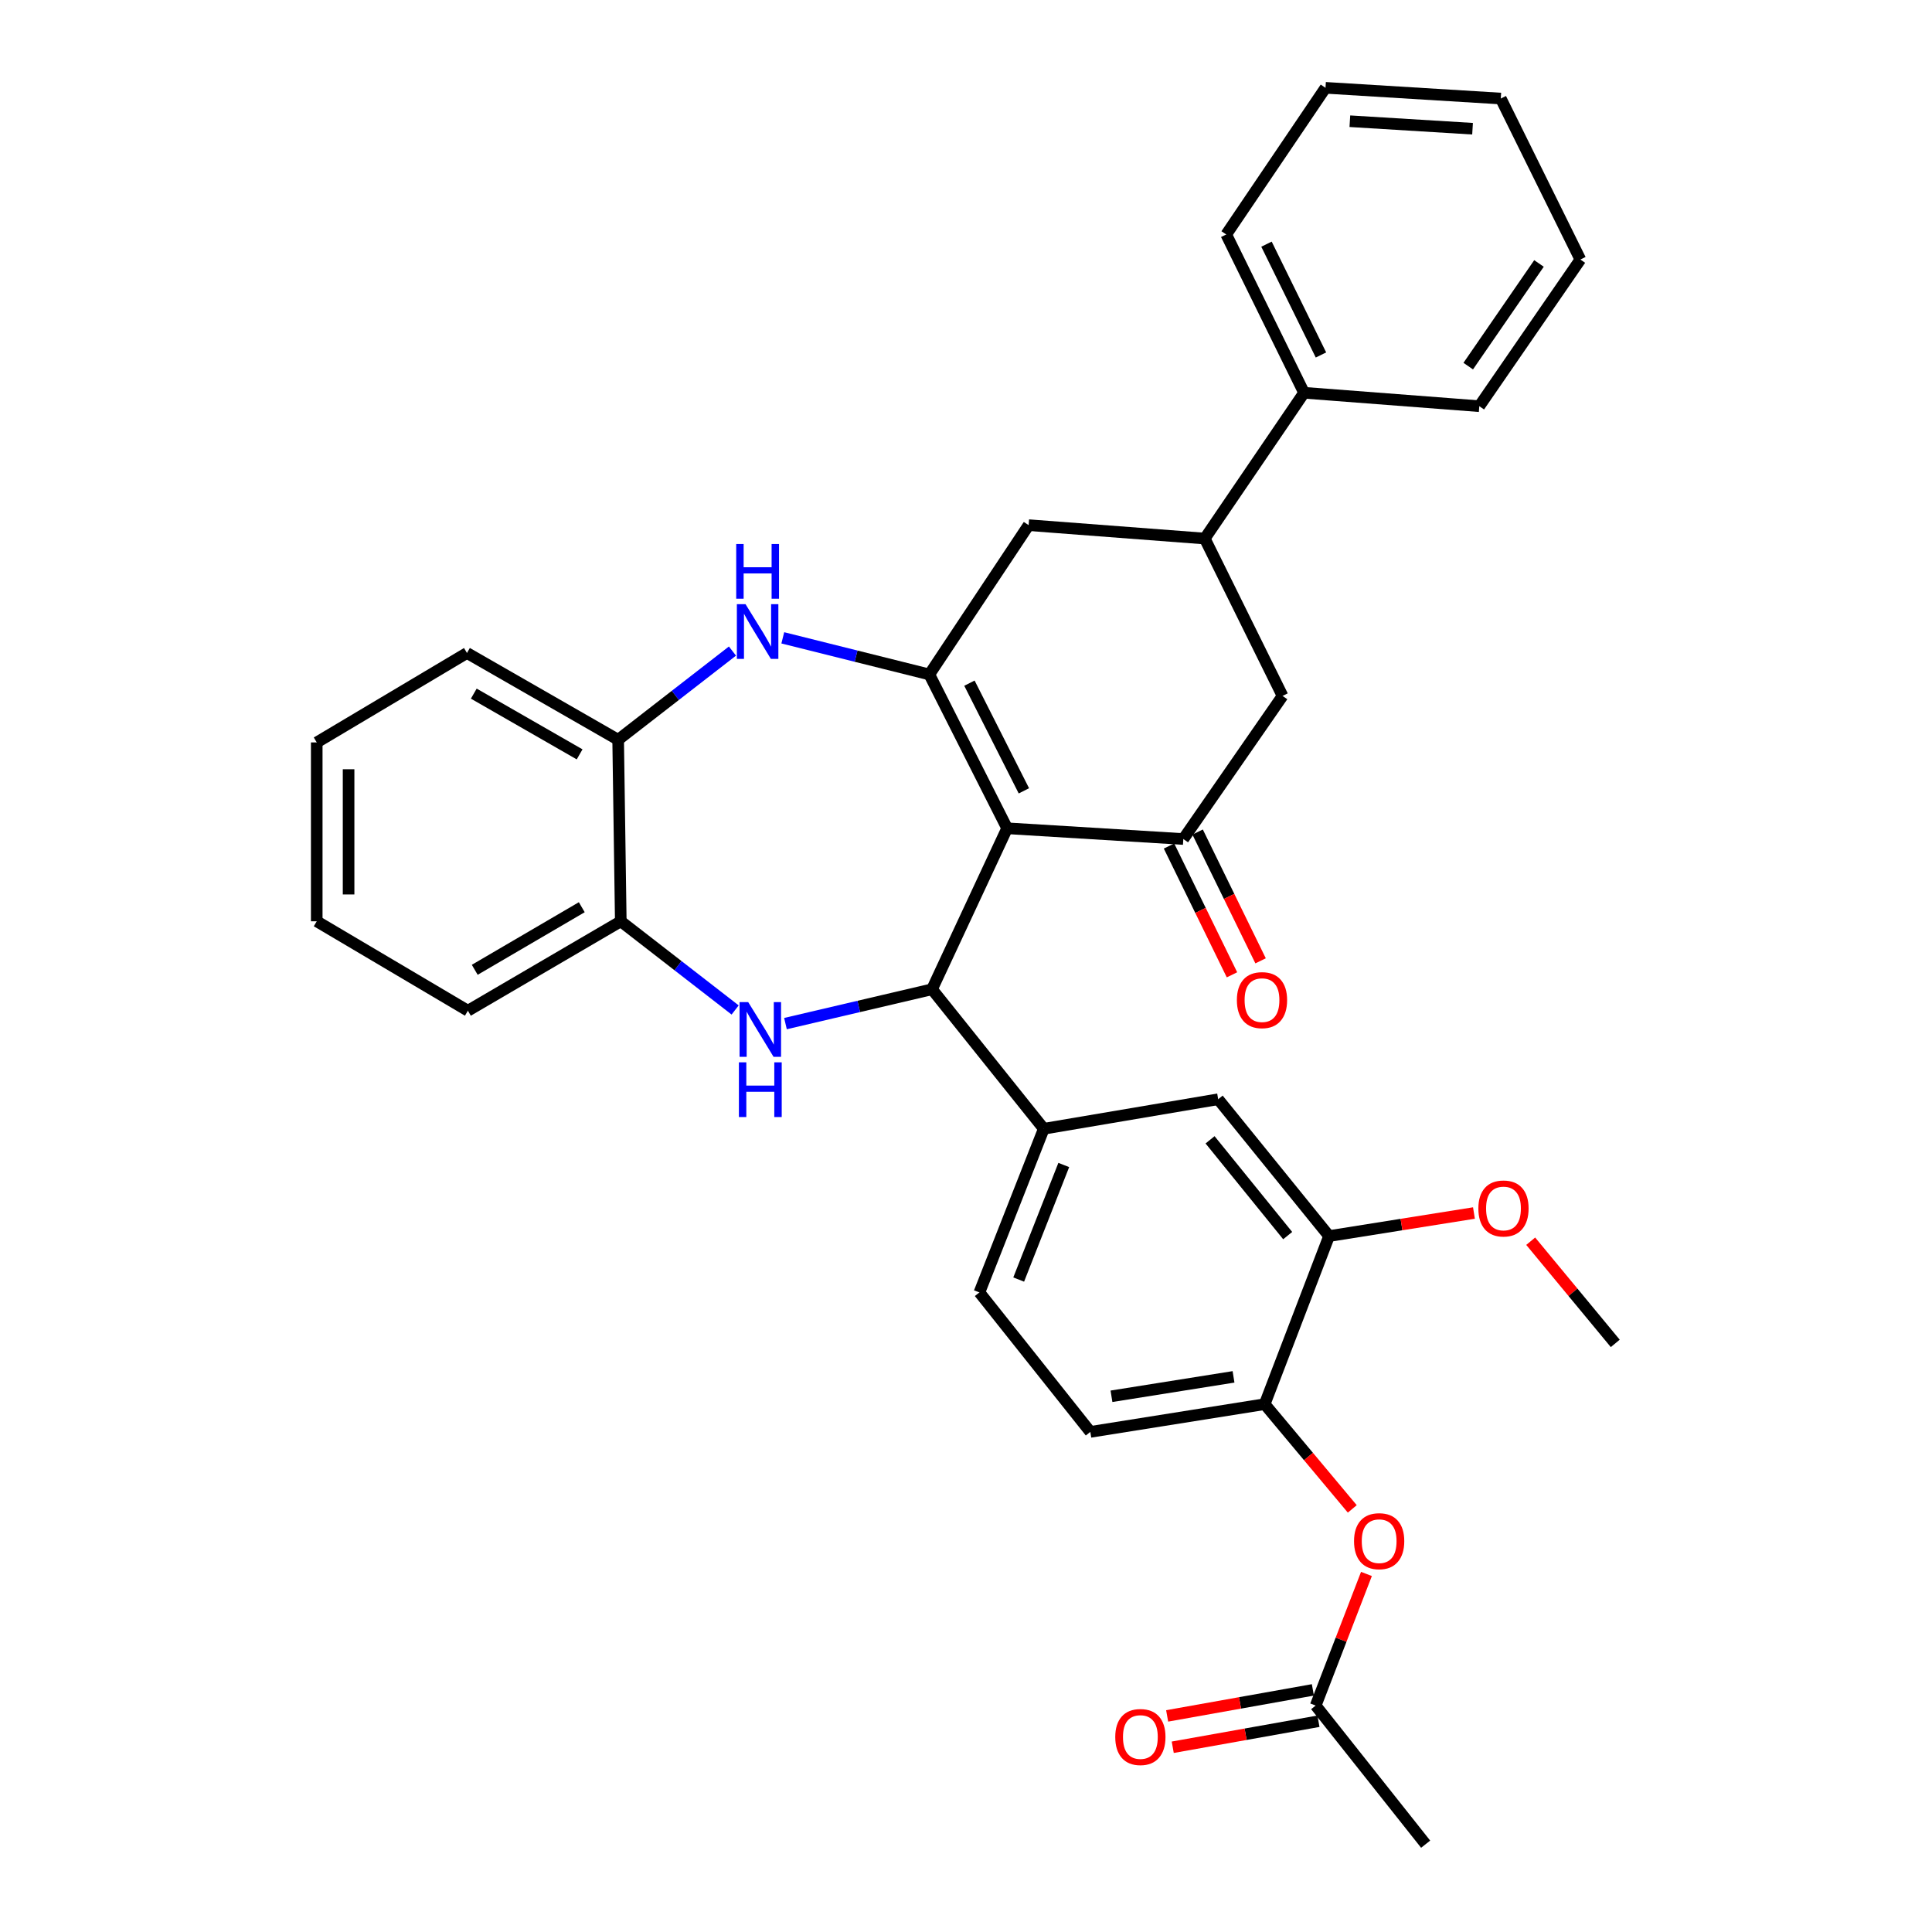 <?xml version='1.0' encoding='iso-8859-1'?>
<svg version='1.1' baseProfile='full'
              xmlns='http://www.w3.org/2000/svg'
                      xmlns:rdkit='http://www.rdkit.org/xml'
                      xmlns:xlink='http://www.w3.org/1999/xlink'
                  xml:space='preserve'
width='1000px' height='1000px' viewBox='0 0 1000 1000'>
<!-- END OF HEADER -->
<rect style='opacity:1.0;fill:#FFFFFF;stroke:none' width='1000' height='1000' x='0' y='0'> </rect>
<path class='bond-0' d='M 521.291,428.717 L 481.026,349.101' style='fill:none;fill-rule:evenodd;stroke:#000000;stroke-width:6px;stroke-linecap:butt;stroke-linejoin:miter;stroke-opacity:1' />
<path class='bond-0' d='M 529.961,409.336 L 501.775,353.605' style='fill:none;fill-rule:evenodd;stroke:#000000;stroke-width:6px;stroke-linecap:butt;stroke-linejoin:miter;stroke-opacity:1' />
<path class='bond-1' d='M 521.291,428.717 L 482.417,512.042' style='fill:none;fill-rule:evenodd;stroke:#000000;stroke-width:6px;stroke-linecap:butt;stroke-linejoin:miter;stroke-opacity:1' />
<path class='bond-3' d='M 521.291,428.717 L 612.483,434.276' style='fill:none;fill-rule:evenodd;stroke:#000000;stroke-width:6px;stroke-linecap:butt;stroke-linejoin:miter;stroke-opacity:1' />
<path class='bond-4' d='M 481.026,349.101 L 443.099,339.622' style='fill:none;fill-rule:evenodd;stroke:#000000;stroke-width:6px;stroke-linecap:butt;stroke-linejoin:miter;stroke-opacity:1' />
<path class='bond-4' d='M 443.099,339.622 L 405.173,330.142' style='fill:none;fill-rule:evenodd;stroke:#0000FF;stroke-width:6px;stroke-linecap:butt;stroke-linejoin:miter;stroke-opacity:1' />
<path class='bond-7' d='M 481.026,349.101 L 532.418,271.821' style='fill:none;fill-rule:evenodd;stroke:#000000;stroke-width:6px;stroke-linecap:butt;stroke-linejoin:miter;stroke-opacity:1' />
<path class='bond-2' d='M 482.417,512.042 L 444.487,520.929' style='fill:none;fill-rule:evenodd;stroke:#000000;stroke-width:6px;stroke-linecap:butt;stroke-linejoin:miter;stroke-opacity:1' />
<path class='bond-2' d='M 444.487,520.929 L 406.556,529.816' style='fill:none;fill-rule:evenodd;stroke:#0000FF;stroke-width:6px;stroke-linecap:butt;stroke-linejoin:miter;stroke-opacity:1' />
<path class='bond-5' d='M 482.417,512.042 L 540.266,584.25' style='fill:none;fill-rule:evenodd;stroke:#000000;stroke-width:6px;stroke-linecap:butt;stroke-linejoin:miter;stroke-opacity:1' />
<path class='bond-6' d='M 380.509,522.765 L 350.913,499.812' style='fill:none;fill-rule:evenodd;stroke:#0000FF;stroke-width:6px;stroke-linecap:butt;stroke-linejoin:miter;stroke-opacity:1' />
<path class='bond-6' d='M 350.913,499.812 L 321.317,476.859' style='fill:none;fill-rule:evenodd;stroke:#000000;stroke-width:6px;stroke-linecap:butt;stroke-linejoin:miter;stroke-opacity:1' />
<path class='bond-10' d='M 612.483,434.276 L 663.847,360.21' style='fill:none;fill-rule:evenodd;stroke:#000000;stroke-width:6px;stroke-linecap:butt;stroke-linejoin:miter;stroke-opacity:1' />
<path class='bond-16' d='M 605.078,437.896 L 621.373,471.23' style='fill:none;fill-rule:evenodd;stroke:#000000;stroke-width:6px;stroke-linecap:butt;stroke-linejoin:miter;stroke-opacity:1' />
<path class='bond-16' d='M 621.373,471.23 L 637.668,504.564' style='fill:none;fill-rule:evenodd;stroke:#FF0000;stroke-width:6px;stroke-linecap:butt;stroke-linejoin:miter;stroke-opacity:1' />
<path class='bond-16' d='M 619.887,430.656 L 636.182,463.991' style='fill:none;fill-rule:evenodd;stroke:#000000;stroke-width:6px;stroke-linecap:butt;stroke-linejoin:miter;stroke-opacity:1' />
<path class='bond-16' d='M 636.182,463.991 L 652.477,497.325' style='fill:none;fill-rule:evenodd;stroke:#FF0000;stroke-width:6px;stroke-linecap:butt;stroke-linejoin:miter;stroke-opacity:1' />
<path class='bond-8' d='M 379.118,336.992 L 349.535,359.947' style='fill:none;fill-rule:evenodd;stroke:#0000FF;stroke-width:6px;stroke-linecap:butt;stroke-linejoin:miter;stroke-opacity:1' />
<path class='bond-8' d='M 349.535,359.947 L 319.953,382.902' style='fill:none;fill-rule:evenodd;stroke:#000000;stroke-width:6px;stroke-linecap:butt;stroke-linejoin:miter;stroke-opacity:1' />
<path class='bond-12' d='M 540.266,584.25 L 630.523,568.966' style='fill:none;fill-rule:evenodd;stroke:#000000;stroke-width:6px;stroke-linecap:butt;stroke-linejoin:miter;stroke-opacity:1' />
<path class='bond-17' d='M 540.266,584.25 L 506.932,668.966' style='fill:none;fill-rule:evenodd;stroke:#000000;stroke-width:6px;stroke-linecap:butt;stroke-linejoin:miter;stroke-opacity:1' />
<path class='bond-17' d='M 550.605,602.993 L 527.271,662.294' style='fill:none;fill-rule:evenodd;stroke:#000000;stroke-width:6px;stroke-linecap:butt;stroke-linejoin:miter;stroke-opacity:1' />
<path class='bond-22' d='M 321.317,476.859 L 242.178,523.141' style='fill:none;fill-rule:evenodd;stroke:#000000;stroke-width:6px;stroke-linecap:butt;stroke-linejoin:miter;stroke-opacity:1' />
<path class='bond-22' d='M 301.125,469.572 L 245.727,501.97' style='fill:none;fill-rule:evenodd;stroke:#000000;stroke-width:6px;stroke-linecap:butt;stroke-linejoin:miter;stroke-opacity:1' />
<path class='bond-34' d='M 321.317,476.859 L 319.953,382.902' style='fill:none;fill-rule:evenodd;stroke:#000000;stroke-width:6px;stroke-linecap:butt;stroke-linejoin:miter;stroke-opacity:1' />
<path class='bond-33' d='M 532.418,271.821 L 623.581,278.753' style='fill:none;fill-rule:evenodd;stroke:#000000;stroke-width:6px;stroke-linecap:butt;stroke-linejoin:miter;stroke-opacity:1' />
<path class='bond-23' d='M 319.953,382.902 L 241.701,337.984' style='fill:none;fill-rule:evenodd;stroke:#000000;stroke-width:6px;stroke-linecap:butt;stroke-linejoin:miter;stroke-opacity:1' />
<path class='bond-23' d='M 300.009,390.46 L 245.233,359.018' style='fill:none;fill-rule:evenodd;stroke:#000000;stroke-width:6px;stroke-linecap:butt;stroke-linejoin:miter;stroke-opacity:1' />
<path class='bond-9' d='M 623.581,278.753 L 663.847,360.21' style='fill:none;fill-rule:evenodd;stroke:#000000;stroke-width:6px;stroke-linecap:butt;stroke-linejoin:miter;stroke-opacity:1' />
<path class='bond-19' d='M 623.581,278.753 L 674.974,203.295' style='fill:none;fill-rule:evenodd;stroke:#000000;stroke-width:6px;stroke-linecap:butt;stroke-linejoin:miter;stroke-opacity:1' />
<path class='bond-11' d='M 654.598,726.787 L 564.35,741.146' style='fill:none;fill-rule:evenodd;stroke:#000000;stroke-width:6px;stroke-linecap:butt;stroke-linejoin:miter;stroke-opacity:1' />
<path class='bond-11' d='M 638.471,712.662 L 575.297,722.714' style='fill:none;fill-rule:evenodd;stroke:#000000;stroke-width:6px;stroke-linecap:butt;stroke-linejoin:miter;stroke-opacity:1' />
<path class='bond-14' d='M 654.598,726.787 L 677.269,753.894' style='fill:none;fill-rule:evenodd;stroke:#000000;stroke-width:6px;stroke-linecap:butt;stroke-linejoin:miter;stroke-opacity:1' />
<path class='bond-14' d='M 677.269,753.894 L 699.94,781.002' style='fill:none;fill-rule:evenodd;stroke:#FF0000;stroke-width:6px;stroke-linecap:butt;stroke-linejoin:miter;stroke-opacity:1' />
<path class='bond-35' d='M 654.598,726.787 L 687.923,639.79' style='fill:none;fill-rule:evenodd;stroke:#000000;stroke-width:6px;stroke-linecap:butt;stroke-linejoin:miter;stroke-opacity:1' />
<path class='bond-13' d='M 630.523,568.966 L 687.923,639.79' style='fill:none;fill-rule:evenodd;stroke:#000000;stroke-width:6px;stroke-linecap:butt;stroke-linejoin:miter;stroke-opacity:1' />
<path class='bond-13' d='M 626.327,589.968 L 666.507,639.545' style='fill:none;fill-rule:evenodd;stroke:#000000;stroke-width:6px;stroke-linecap:butt;stroke-linejoin:miter;stroke-opacity:1' />
<path class='bond-21' d='M 687.923,639.79 L 725.418,633.823' style='fill:none;fill-rule:evenodd;stroke:#000000;stroke-width:6px;stroke-linecap:butt;stroke-linejoin:miter;stroke-opacity:1' />
<path class='bond-21' d='M 725.418,633.823 L 762.913,627.855' style='fill:none;fill-rule:evenodd;stroke:#FF0000;stroke-width:6px;stroke-linecap:butt;stroke-linejoin:miter;stroke-opacity:1' />
<path class='bond-15' d='M 707.273,814.672 L 694.132,848.734' style='fill:none;fill-rule:evenodd;stroke:#FF0000;stroke-width:6px;stroke-linecap:butt;stroke-linejoin:miter;stroke-opacity:1' />
<path class='bond-15' d='M 694.132,848.734 L 680.99,882.796' style='fill:none;fill-rule:evenodd;stroke:#000000;stroke-width:6px;stroke-linecap:butt;stroke-linejoin:miter;stroke-opacity:1' />
<path class='bond-20' d='M 679.542,874.682 L 641.827,881.416' style='fill:none;fill-rule:evenodd;stroke:#000000;stroke-width:6px;stroke-linecap:butt;stroke-linejoin:miter;stroke-opacity:1' />
<path class='bond-20' d='M 641.827,881.416 L 604.113,888.15' style='fill:none;fill-rule:evenodd;stroke:#FF0000;stroke-width:6px;stroke-linecap:butt;stroke-linejoin:miter;stroke-opacity:1' />
<path class='bond-20' d='M 682.439,890.909 L 644.724,897.643' style='fill:none;fill-rule:evenodd;stroke:#000000;stroke-width:6px;stroke-linecap:butt;stroke-linejoin:miter;stroke-opacity:1' />
<path class='bond-20' d='M 644.724,897.643 L 607.01,904.377' style='fill:none;fill-rule:evenodd;stroke:#FF0000;stroke-width:6px;stroke-linecap:butt;stroke-linejoin:miter;stroke-opacity:1' />
<path class='bond-24' d='M 680.99,882.796 L 737.914,954.545' style='fill:none;fill-rule:evenodd;stroke:#000000;stroke-width:6px;stroke-linecap:butt;stroke-linejoin:miter;stroke-opacity:1' />
<path class='bond-18' d='M 506.932,668.966 L 564.35,741.146' style='fill:none;fill-rule:evenodd;stroke:#000000;stroke-width:6px;stroke-linecap:butt;stroke-linejoin:miter;stroke-opacity:1' />
<path class='bond-25' d='M 674.974,203.295 L 634.699,121.362' style='fill:none;fill-rule:evenodd;stroke:#000000;stroke-width:6px;stroke-linecap:butt;stroke-linejoin:miter;stroke-opacity:1' />
<path class='bond-25' d='M 683.726,183.733 L 655.533,126.38' style='fill:none;fill-rule:evenodd;stroke:#000000;stroke-width:6px;stroke-linecap:butt;stroke-linejoin:miter;stroke-opacity:1' />
<path class='bond-26' d='M 674.974,203.295 L 765.68,210.245' style='fill:none;fill-rule:evenodd;stroke:#000000;stroke-width:6px;stroke-linecap:butt;stroke-linejoin:miter;stroke-opacity:1' />
<path class='bond-27' d='M 792.289,642.451 L 814.173,668.896' style='fill:none;fill-rule:evenodd;stroke:#FF0000;stroke-width:6px;stroke-linecap:butt;stroke-linejoin:miter;stroke-opacity:1' />
<path class='bond-27' d='M 814.173,668.896 L 836.056,695.34' style='fill:none;fill-rule:evenodd;stroke:#000000;stroke-width:6px;stroke-linecap:butt;stroke-linejoin:miter;stroke-opacity:1' />
<path class='bond-28' d='M 242.178,523.141 L 163.944,476.859' style='fill:none;fill-rule:evenodd;stroke:#000000;stroke-width:6px;stroke-linecap:butt;stroke-linejoin:miter;stroke-opacity:1' />
<path class='bond-29' d='M 241.701,337.984 L 163.944,384.276' style='fill:none;fill-rule:evenodd;stroke:#000000;stroke-width:6px;stroke-linecap:butt;stroke-linejoin:miter;stroke-opacity:1' />
<path class='bond-30' d='M 634.699,121.362 L 686.082,45.455' style='fill:none;fill-rule:evenodd;stroke:#000000;stroke-width:6px;stroke-linecap:butt;stroke-linejoin:miter;stroke-opacity:1' />
<path class='bond-31' d='M 765.68,210.245 L 817.997,134.329' style='fill:none;fill-rule:evenodd;stroke:#000000;stroke-width:6px;stroke-linecap:butt;stroke-linejoin:miter;stroke-opacity:1' />
<path class='bond-31' d='M 759.954,189.504 L 796.576,136.363' style='fill:none;fill-rule:evenodd;stroke:#000000;stroke-width:6px;stroke-linecap:butt;stroke-linejoin:miter;stroke-opacity:1' />
<path class='bond-36' d='M 163.944,476.859 L 163.944,384.276' style='fill:none;fill-rule:evenodd;stroke:#000000;stroke-width:6px;stroke-linecap:butt;stroke-linejoin:miter;stroke-opacity:1' />
<path class='bond-36' d='M 180.428,462.971 L 180.428,398.163' style='fill:none;fill-rule:evenodd;stroke:#000000;stroke-width:6px;stroke-linecap:butt;stroke-linejoin:miter;stroke-opacity:1' />
<path class='bond-37' d='M 686.082,45.455 L 776.806,51.004' style='fill:none;fill-rule:evenodd;stroke:#000000;stroke-width:6px;stroke-linecap:butt;stroke-linejoin:miter;stroke-opacity:1' />
<path class='bond-37' d='M 698.684,62.74 L 762.191,66.624' style='fill:none;fill-rule:evenodd;stroke:#000000;stroke-width:6px;stroke-linecap:butt;stroke-linejoin:miter;stroke-opacity:1' />
<path class='bond-32' d='M 817.997,134.329 L 776.806,51.004' style='fill:none;fill-rule:evenodd;stroke:#000000;stroke-width:6px;stroke-linecap:butt;stroke-linejoin:miter;stroke-opacity:1' />
<path  class='atom-3' d='M 387.274 518.707
L 396.554 533.707
Q 397.474 535.187, 398.954 537.867
Q 400.434 540.547, 400.514 540.707
L 400.514 518.707
L 404.274 518.707
L 404.274 547.027
L 400.394 547.027
L 390.434 530.627
Q 389.274 528.707, 388.034 526.507
Q 386.834 524.307, 386.474 523.627
L 386.474 547.027
L 382.794 547.027
L 382.794 518.707
L 387.274 518.707
' fill='#0000FF'/>
<path  class='atom-3' d='M 382.454 549.859
L 386.294 549.859
L 386.294 561.899
L 400.774 561.899
L 400.774 549.859
L 404.614 549.859
L 404.614 578.179
L 400.774 578.179
L 400.774 565.099
L 386.294 565.099
L 386.294 578.179
L 382.454 578.179
L 382.454 549.859
' fill='#0000FF'/>
<path  class='atom-5' d='M 385.882 312.725
L 395.162 327.725
Q 396.082 329.205, 397.562 331.885
Q 399.042 334.565, 399.122 334.725
L 399.122 312.725
L 402.882 312.725
L 402.882 341.045
L 399.002 341.045
L 389.042 324.645
Q 387.882 322.725, 386.642 320.525
Q 385.442 318.325, 385.082 317.645
L 385.082 341.045
L 381.402 341.045
L 381.402 312.725
L 385.882 312.725
' fill='#0000FF'/>
<path  class='atom-5' d='M 381.062 281.573
L 384.902 281.573
L 384.902 293.613
L 399.382 293.613
L 399.382 281.573
L 403.222 281.573
L 403.222 309.893
L 399.382 309.893
L 399.382 296.813
L 384.902 296.813
L 384.902 309.893
L 381.062 309.893
L 381.062 281.573
' fill='#0000FF'/>
<path  class='atom-15' d='M 700.848 797.71
Q 700.848 790.91, 704.208 787.11
Q 707.568 783.31, 713.848 783.31
Q 720.128 783.31, 723.488 787.11
Q 726.848 790.91, 726.848 797.71
Q 726.848 804.59, 723.448 808.51
Q 720.048 812.39, 713.848 812.39
Q 707.608 812.39, 704.208 808.51
Q 700.848 804.63, 700.848 797.71
M 713.848 809.19
Q 718.168 809.19, 720.488 806.31
Q 722.848 803.39, 722.848 797.71
Q 722.848 792.15, 720.488 789.35
Q 718.168 786.51, 713.848 786.51
Q 709.528 786.51, 707.168 789.31
Q 704.848 792.11, 704.848 797.71
Q 704.848 803.43, 707.168 806.31
Q 709.528 809.19, 713.848 809.19
' fill='#FF0000'/>
<path  class='atom-17' d='M 640.206 517.663
Q 640.206 510.863, 643.566 507.063
Q 646.926 503.263, 653.206 503.263
Q 659.486 503.263, 662.846 507.063
Q 666.206 510.863, 666.206 517.663
Q 666.206 524.543, 662.806 528.463
Q 659.406 532.343, 653.206 532.343
Q 646.966 532.343, 643.566 528.463
Q 640.206 524.583, 640.206 517.663
M 653.206 529.143
Q 657.526 529.143, 659.846 526.263
Q 662.206 523.343, 662.206 517.663
Q 662.206 512.103, 659.846 509.303
Q 657.526 506.463, 653.206 506.463
Q 648.886 506.463, 646.526 509.263
Q 644.206 512.063, 644.206 517.663
Q 644.206 523.383, 646.526 526.263
Q 648.886 529.143, 653.206 529.143
' fill='#FF0000'/>
<path  class='atom-21' d='M 577.257 899.076
Q 577.257 892.276, 580.617 888.476
Q 583.977 884.676, 590.257 884.676
Q 596.537 884.676, 599.897 888.476
Q 603.257 892.276, 603.257 899.076
Q 603.257 905.956, 599.857 909.876
Q 596.457 913.756, 590.257 913.756
Q 584.017 913.756, 580.617 909.876
Q 577.257 905.996, 577.257 899.076
M 590.257 910.556
Q 594.577 910.556, 596.897 907.676
Q 599.257 904.756, 599.257 899.076
Q 599.257 893.516, 596.897 890.716
Q 594.577 887.876, 590.257 887.876
Q 585.937 887.876, 583.577 890.676
Q 581.257 893.476, 581.257 899.076
Q 581.257 904.796, 583.577 907.676
Q 585.937 910.556, 590.257 910.556
' fill='#FF0000'/>
<path  class='atom-22' d='M 765.198 625.502
Q 765.198 618.702, 768.558 614.902
Q 771.918 611.102, 778.198 611.102
Q 784.478 611.102, 787.838 614.902
Q 791.198 618.702, 791.198 625.502
Q 791.198 632.382, 787.798 636.302
Q 784.398 640.182, 778.198 640.182
Q 771.958 640.182, 768.558 636.302
Q 765.198 632.422, 765.198 625.502
M 778.198 636.982
Q 782.518 636.982, 784.838 634.102
Q 787.198 631.182, 787.198 625.502
Q 787.198 619.942, 784.838 617.142
Q 782.518 614.302, 778.198 614.302
Q 773.878 614.302, 771.518 617.102
Q 769.198 619.902, 769.198 625.502
Q 769.198 631.222, 771.518 634.102
Q 773.878 636.982, 778.198 636.982
' fill='#FF0000'/>
</svg>

